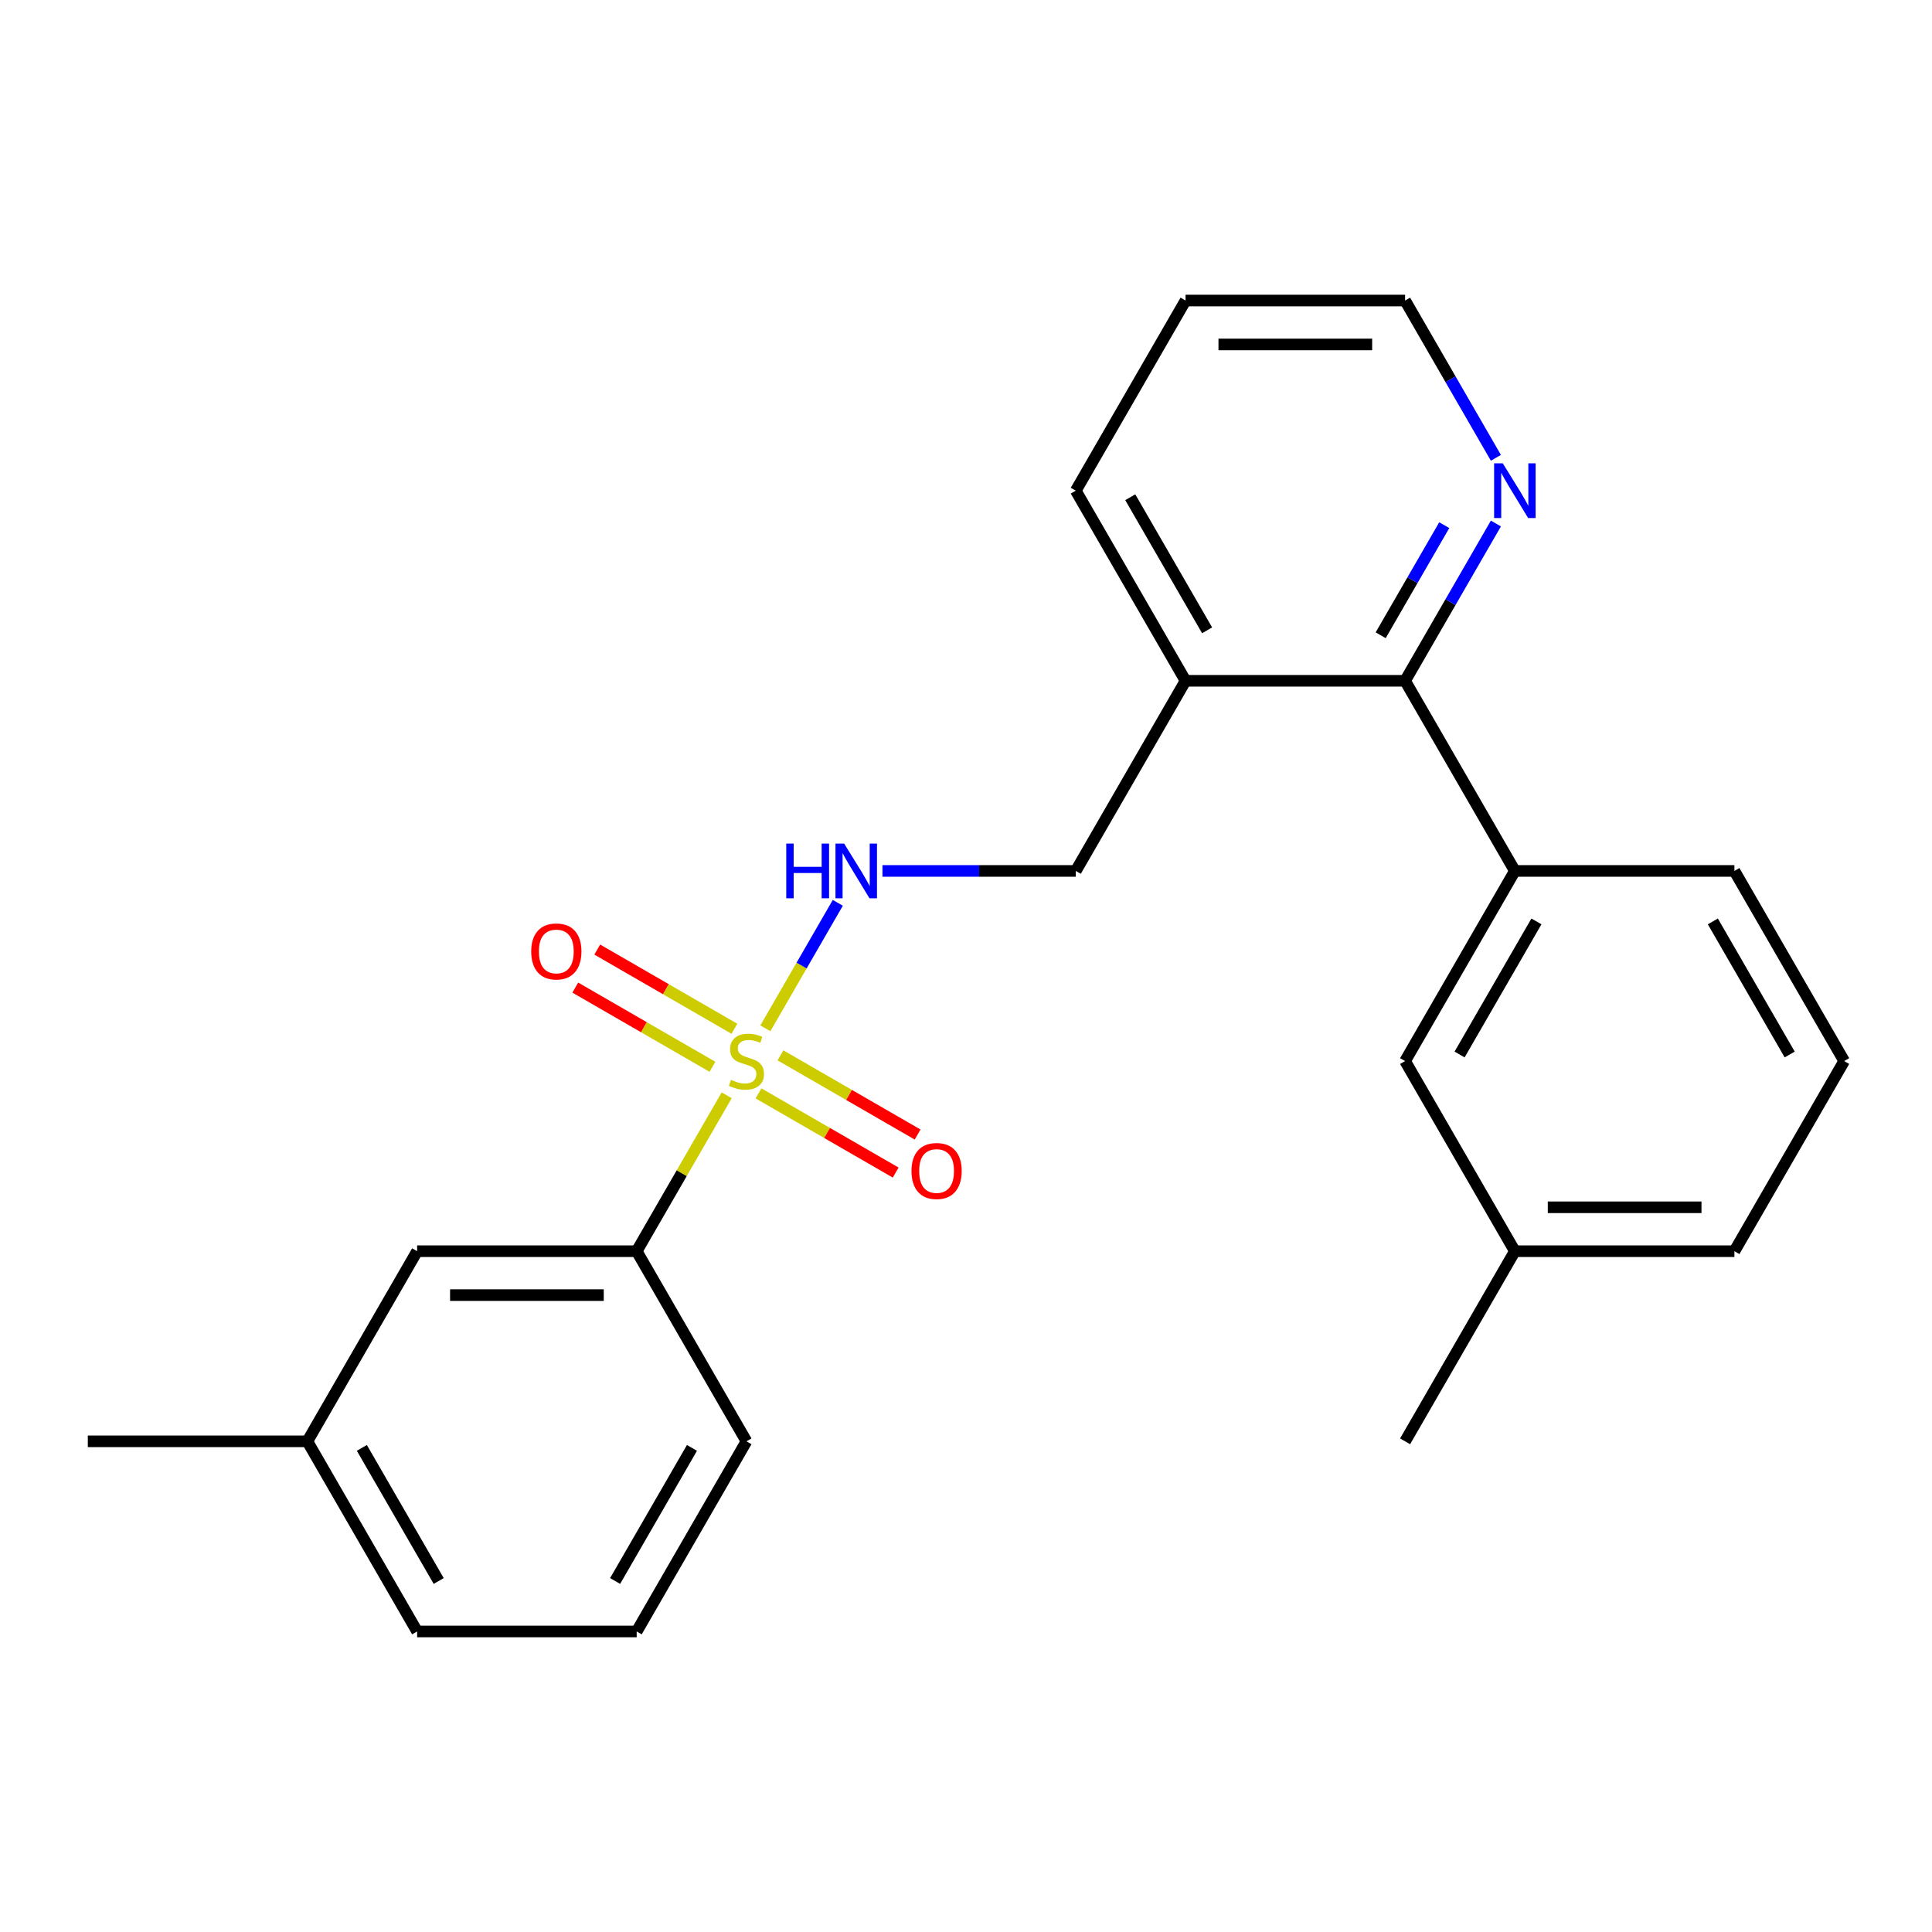 <?xml version='1.0' encoding='iso-8859-1'?>
<svg version='1.1' baseProfile='full'
              xmlns='http://www.w3.org/2000/svg'
                      xmlns:rdkit='http://www.rdkit.org/xml'
                      xmlns:xlink='http://www.w3.org/1999/xlink'
                  xml:space='preserve'
width='1000px' height='1000px' viewBox='0 0 1000 1000'>
<!-- END OF HEADER -->
<rect style='opacity:1.0;fill:#FFFFFF;stroke:none' width='1000' height='1000' x='0' y='0'> </rect>
<path class='bond-0' d='M 396.156,532.245 L 414.903,499.775' style='fill:none;fill-rule:evenodd;stroke:#CCCC00;stroke-width:6px;stroke-linecap:butt;stroke-linejoin:miter;stroke-opacity:1' />
<path class='bond-0' d='M 414.903,499.775 L 433.649,467.305' style='fill:none;fill-rule:evenodd;stroke:#0000FF;stroke-width:6px;stroke-linecap:butt;stroke-linejoin:miter;stroke-opacity:1' />
<path class='bond-2' d='M 376.132,566.927 L 352.839,607.272' style='fill:none;fill-rule:evenodd;stroke:#CCCC00;stroke-width:6px;stroke-linecap:butt;stroke-linejoin:miter;stroke-opacity:1' />
<path class='bond-2' d='M 352.839,607.272 L 329.545,647.618' style='fill:none;fill-rule:evenodd;stroke:#000000;stroke-width:6px;stroke-linecap:butt;stroke-linejoin:miter;stroke-opacity:1' />
<path class='bond-5' d='M 392.603,565.93 L 428.1,586.424' style='fill:none;fill-rule:evenodd;stroke:#CCCC00;stroke-width:6px;stroke-linecap:butt;stroke-linejoin:miter;stroke-opacity:1' />
<path class='bond-5' d='M 428.1,586.424 L 463.597,606.918' style='fill:none;fill-rule:evenodd;stroke:#FF0000;stroke-width:6px;stroke-linecap:butt;stroke-linejoin:miter;stroke-opacity:1' />
<path class='bond-5' d='M 403.966,546.247 L 439.464,566.742' style='fill:none;fill-rule:evenodd;stroke:#CCCC00;stroke-width:6px;stroke-linecap:butt;stroke-linejoin:miter;stroke-opacity:1' />
<path class='bond-5' d='M 439.464,566.742 L 474.961,587.236' style='fill:none;fill-rule:evenodd;stroke:#FF0000;stroke-width:6px;stroke-linecap:butt;stroke-linejoin:miter;stroke-opacity:1' />
<path class='bond-6' d='M 380.125,532.482 L 344.627,511.988' style='fill:none;fill-rule:evenodd;stroke:#CCCC00;stroke-width:6px;stroke-linecap:butt;stroke-linejoin:miter;stroke-opacity:1' />
<path class='bond-6' d='M 344.627,511.988 L 309.13,491.494' style='fill:none;fill-rule:evenodd;stroke:#FF0000;stroke-width:6px;stroke-linecap:butt;stroke-linejoin:miter;stroke-opacity:1' />
<path class='bond-6' d='M 368.761,552.165 L 333.264,531.67' style='fill:none;fill-rule:evenodd;stroke:#CCCC00;stroke-width:6px;stroke-linecap:butt;stroke-linejoin:miter;stroke-opacity:1' />
<path class='bond-6' d='M 333.264,531.67 L 297.767,511.176' style='fill:none;fill-rule:evenodd;stroke:#FF0000;stroke-width:6px;stroke-linecap:butt;stroke-linejoin:miter;stroke-opacity:1' />
<path class='bond-8' d='M 456.763,450.794 L 506.79,450.794' style='fill:none;fill-rule:evenodd;stroke:#0000FF;stroke-width:6px;stroke-linecap:butt;stroke-linejoin:miter;stroke-opacity:1' />
<path class='bond-8' d='M 506.79,450.794 L 556.818,450.794' style='fill:none;fill-rule:evenodd;stroke:#000000;stroke-width:6px;stroke-linecap:butt;stroke-linejoin:miter;stroke-opacity:1' />
<path class='bond-1' d='M 727.273,352.382 L 613.636,352.382' style='fill:none;fill-rule:evenodd;stroke:#000000;stroke-width:6px;stroke-linecap:butt;stroke-linejoin:miter;stroke-opacity:1' />
<path class='bond-3' d='M 727.273,352.382 L 784.091,450.794' style='fill:none;fill-rule:evenodd;stroke:#000000;stroke-width:6px;stroke-linecap:butt;stroke-linejoin:miter;stroke-opacity:1' />
<path class='bond-7' d='M 727.273,352.382 L 750.774,311.676' style='fill:none;fill-rule:evenodd;stroke:#000000;stroke-width:6px;stroke-linecap:butt;stroke-linejoin:miter;stroke-opacity:1' />
<path class='bond-7' d='M 750.774,311.676 L 774.275,270.971' style='fill:none;fill-rule:evenodd;stroke:#0000FF;stroke-width:6px;stroke-linecap:butt;stroke-linejoin:miter;stroke-opacity:1' />
<path class='bond-7' d='M 714.641,328.807 L 731.092,300.313' style='fill:none;fill-rule:evenodd;stroke:#000000;stroke-width:6px;stroke-linecap:butt;stroke-linejoin:miter;stroke-opacity:1' />
<path class='bond-7' d='M 731.092,300.313 L 747.543,271.819' style='fill:none;fill-rule:evenodd;stroke:#0000FF;stroke-width:6px;stroke-linecap:butt;stroke-linejoin:miter;stroke-opacity:1' />
<path class='bond-10' d='M 329.545,647.618 L 215.909,647.618' style='fill:none;fill-rule:evenodd;stroke:#000000;stroke-width:6px;stroke-linecap:butt;stroke-linejoin:miter;stroke-opacity:1' />
<path class='bond-10' d='M 312.5,670.345 L 232.955,670.345' style='fill:none;fill-rule:evenodd;stroke:#000000;stroke-width:6px;stroke-linecap:butt;stroke-linejoin:miter;stroke-opacity:1' />
<path class='bond-14' d='M 329.545,647.618 L 386.364,746.03' style='fill:none;fill-rule:evenodd;stroke:#000000;stroke-width:6px;stroke-linecap:butt;stroke-linejoin:miter;stroke-opacity:1' />
<path class='bond-9' d='M 784.091,450.794 L 727.273,549.206' style='fill:none;fill-rule:evenodd;stroke:#000000;stroke-width:6px;stroke-linecap:butt;stroke-linejoin:miter;stroke-opacity:1' />
<path class='bond-9' d='M 795.251,476.919 L 755.478,545.808' style='fill:none;fill-rule:evenodd;stroke:#000000;stroke-width:6px;stroke-linecap:butt;stroke-linejoin:miter;stroke-opacity:1' />
<path class='bond-13' d='M 784.091,450.794 L 897.727,450.794' style='fill:none;fill-rule:evenodd;stroke:#000000;stroke-width:6px;stroke-linecap:butt;stroke-linejoin:miter;stroke-opacity:1' />
<path class='bond-4' d='M 613.636,352.382 L 556.818,450.794' style='fill:none;fill-rule:evenodd;stroke:#000000;stroke-width:6px;stroke-linecap:butt;stroke-linejoin:miter;stroke-opacity:1' />
<path class='bond-17' d='M 613.636,352.382 L 556.818,253.97' style='fill:none;fill-rule:evenodd;stroke:#000000;stroke-width:6px;stroke-linecap:butt;stroke-linejoin:miter;stroke-opacity:1' />
<path class='bond-17' d='M 624.796,326.257 L 585.023,257.368' style='fill:none;fill-rule:evenodd;stroke:#000000;stroke-width:6px;stroke-linecap:butt;stroke-linejoin:miter;stroke-opacity:1' />
<path class='bond-25' d='M 774.275,236.969 L 750.774,196.264' style='fill:none;fill-rule:evenodd;stroke:#0000FF;stroke-width:6px;stroke-linecap:butt;stroke-linejoin:miter;stroke-opacity:1' />
<path class='bond-25' d='M 750.774,196.264 L 727.273,155.558' style='fill:none;fill-rule:evenodd;stroke:#000000;stroke-width:6px;stroke-linecap:butt;stroke-linejoin:miter;stroke-opacity:1' />
<path class='bond-11' d='M 727.273,549.206 L 784.091,647.618' style='fill:none;fill-rule:evenodd;stroke:#000000;stroke-width:6px;stroke-linecap:butt;stroke-linejoin:miter;stroke-opacity:1' />
<path class='bond-12' d='M 215.909,647.618 L 159.091,746.03' style='fill:none;fill-rule:evenodd;stroke:#000000;stroke-width:6px;stroke-linecap:butt;stroke-linejoin:miter;stroke-opacity:1' />
<path class='bond-22' d='M 784.091,647.618 L 727.273,746.03' style='fill:none;fill-rule:evenodd;stroke:#000000;stroke-width:6px;stroke-linecap:butt;stroke-linejoin:miter;stroke-opacity:1' />
<path class='bond-26' d='M 784.091,647.618 L 897.727,647.618' style='fill:none;fill-rule:evenodd;stroke:#000000;stroke-width:6px;stroke-linecap:butt;stroke-linejoin:miter;stroke-opacity:1' />
<path class='bond-26' d='M 801.136,624.891 L 880.682,624.891' style='fill:none;fill-rule:evenodd;stroke:#000000;stroke-width:6px;stroke-linecap:butt;stroke-linejoin:miter;stroke-opacity:1' />
<path class='bond-21' d='M 159.091,746.03 L 45.455,746.03' style='fill:none;fill-rule:evenodd;stroke:#000000;stroke-width:6px;stroke-linecap:butt;stroke-linejoin:miter;stroke-opacity:1' />
<path class='bond-24' d='M 159.091,746.03 L 215.909,844.442' style='fill:none;fill-rule:evenodd;stroke:#000000;stroke-width:6px;stroke-linecap:butt;stroke-linejoin:miter;stroke-opacity:1' />
<path class='bond-24' d='M 187.296,749.428 L 227.069,818.316' style='fill:none;fill-rule:evenodd;stroke:#000000;stroke-width:6px;stroke-linecap:butt;stroke-linejoin:miter;stroke-opacity:1' />
<path class='bond-15' d='M 897.727,450.794 L 954.545,549.206' style='fill:none;fill-rule:evenodd;stroke:#000000;stroke-width:6px;stroke-linecap:butt;stroke-linejoin:miter;stroke-opacity:1' />
<path class='bond-15' d='M 886.568,476.919 L 926.34,545.808' style='fill:none;fill-rule:evenodd;stroke:#000000;stroke-width:6px;stroke-linecap:butt;stroke-linejoin:miter;stroke-opacity:1' />
<path class='bond-16' d='M 386.364,746.03 L 329.545,844.442' style='fill:none;fill-rule:evenodd;stroke:#000000;stroke-width:6px;stroke-linecap:butt;stroke-linejoin:miter;stroke-opacity:1' />
<path class='bond-16' d='M 358.159,749.428 L 318.386,818.316' style='fill:none;fill-rule:evenodd;stroke:#000000;stroke-width:6px;stroke-linecap:butt;stroke-linejoin:miter;stroke-opacity:1' />
<path class='bond-19' d='M 954.545,549.206 L 897.727,647.618' style='fill:none;fill-rule:evenodd;stroke:#000000;stroke-width:6px;stroke-linecap:butt;stroke-linejoin:miter;stroke-opacity:1' />
<path class='bond-20' d='M 329.545,844.442 L 215.909,844.442' style='fill:none;fill-rule:evenodd;stroke:#000000;stroke-width:6px;stroke-linecap:butt;stroke-linejoin:miter;stroke-opacity:1' />
<path class='bond-23' d='M 556.818,253.97 L 613.636,155.558' style='fill:none;fill-rule:evenodd;stroke:#000000;stroke-width:6px;stroke-linecap:butt;stroke-linejoin:miter;stroke-opacity:1' />
<path class='bond-18' d='M 727.273,155.558 L 613.636,155.558' style='fill:none;fill-rule:evenodd;stroke:#000000;stroke-width:6px;stroke-linecap:butt;stroke-linejoin:miter;stroke-opacity:1' />
<path class='bond-18' d='M 710.227,178.285 L 630.682,178.285' style='fill:none;fill-rule:evenodd;stroke:#000000;stroke-width:6px;stroke-linecap:butt;stroke-linejoin:miter;stroke-opacity:1' />
<path  class='atom-0' d='M 378.364 558.926
Q 378.684 559.046, 380.004 559.606
Q 381.324 560.166, 382.764 560.526
Q 384.244 560.846, 385.684 560.846
Q 388.364 560.846, 389.924 559.566
Q 391.484 558.246, 391.484 555.966
Q 391.484 554.406, 390.684 553.446
Q 389.924 552.486, 388.724 551.966
Q 387.524 551.446, 385.524 550.846
Q 383.004 550.086, 381.484 549.366
Q 380.004 548.646, 378.924 547.126
Q 377.884 545.606, 377.884 543.046
Q 377.884 539.486, 380.284 537.286
Q 382.724 535.086, 387.524 535.086
Q 390.804 535.086, 394.524 536.646
L 393.604 539.726
Q 390.204 538.326, 387.644 538.326
Q 384.884 538.326, 383.364 539.486
Q 381.844 540.606, 381.884 542.566
Q 381.884 544.086, 382.644 545.006
Q 383.444 545.926, 384.564 546.446
Q 385.724 546.966, 387.644 547.566
Q 390.204 548.366, 391.724 549.166
Q 393.244 549.966, 394.324 551.606
Q 395.444 553.206, 395.444 555.966
Q 395.444 559.886, 392.804 562.006
Q 390.204 564.086, 385.844 564.086
Q 383.324 564.086, 381.404 563.526
Q 379.524 563.006, 377.284 562.086
L 378.364 558.926
' fill='#CCCC00'/>
<path  class='atom-1' d='M 406.962 436.634
L 410.802 436.634
L 410.802 448.674
L 425.282 448.674
L 425.282 436.634
L 429.122 436.634
L 429.122 464.954
L 425.282 464.954
L 425.282 451.874
L 410.802 451.874
L 410.802 464.954
L 406.962 464.954
L 406.962 436.634
' fill='#0000FF'/>
<path  class='atom-1' d='M 436.922 436.634
L 446.202 451.634
Q 447.122 453.114, 448.602 455.794
Q 450.082 458.474, 450.162 458.634
L 450.162 436.634
L 453.922 436.634
L 453.922 464.954
L 450.042 464.954
L 440.082 448.554
Q 438.922 446.634, 437.682 444.434
Q 436.482 442.234, 436.122 441.554
L 436.122 464.954
L 432.442 464.954
L 432.442 436.634
L 436.922 436.634
' fill='#0000FF'/>
<path  class='atom-6' d='M 471.776 606.104
Q 471.776 599.304, 475.136 595.504
Q 478.496 591.704, 484.776 591.704
Q 491.056 591.704, 494.416 595.504
Q 497.776 599.304, 497.776 606.104
Q 497.776 612.984, 494.376 616.904
Q 490.976 620.784, 484.776 620.784
Q 478.536 620.784, 475.136 616.904
Q 471.776 613.024, 471.776 606.104
M 484.776 617.584
Q 489.096 617.584, 491.416 614.704
Q 493.776 611.784, 493.776 606.104
Q 493.776 600.544, 491.416 597.744
Q 489.096 594.904, 484.776 594.904
Q 480.456 594.904, 478.096 597.704
Q 475.776 600.504, 475.776 606.104
Q 475.776 611.824, 478.096 614.704
Q 480.456 617.584, 484.776 617.584
' fill='#FF0000'/>
<path  class='atom-7' d='M 274.952 492.468
Q 274.952 485.668, 278.312 481.868
Q 281.672 478.068, 287.952 478.068
Q 294.232 478.068, 297.592 481.868
Q 300.952 485.668, 300.952 492.468
Q 300.952 499.348, 297.552 503.268
Q 294.152 507.148, 287.952 507.148
Q 281.712 507.148, 278.312 503.268
Q 274.952 499.388, 274.952 492.468
M 287.952 503.948
Q 292.272 503.948, 294.592 501.068
Q 296.952 498.148, 296.952 492.468
Q 296.952 486.908, 294.592 484.108
Q 292.272 481.268, 287.952 481.268
Q 283.632 481.268, 281.272 484.068
Q 278.952 486.868, 278.952 492.468
Q 278.952 498.188, 281.272 501.068
Q 283.632 503.948, 287.952 503.948
' fill='#FF0000'/>
<path  class='atom-8' d='M 777.831 239.81
L 787.111 254.81
Q 788.031 256.29, 789.511 258.97
Q 790.991 261.65, 791.071 261.81
L 791.071 239.81
L 794.831 239.81
L 794.831 268.13
L 790.951 268.13
L 780.991 251.73
Q 779.831 249.81, 778.591 247.61
Q 777.391 245.41, 777.031 244.73
L 777.031 268.13
L 773.351 268.13
L 773.351 239.81
L 777.831 239.81
' fill='#0000FF'/>
</svg>
